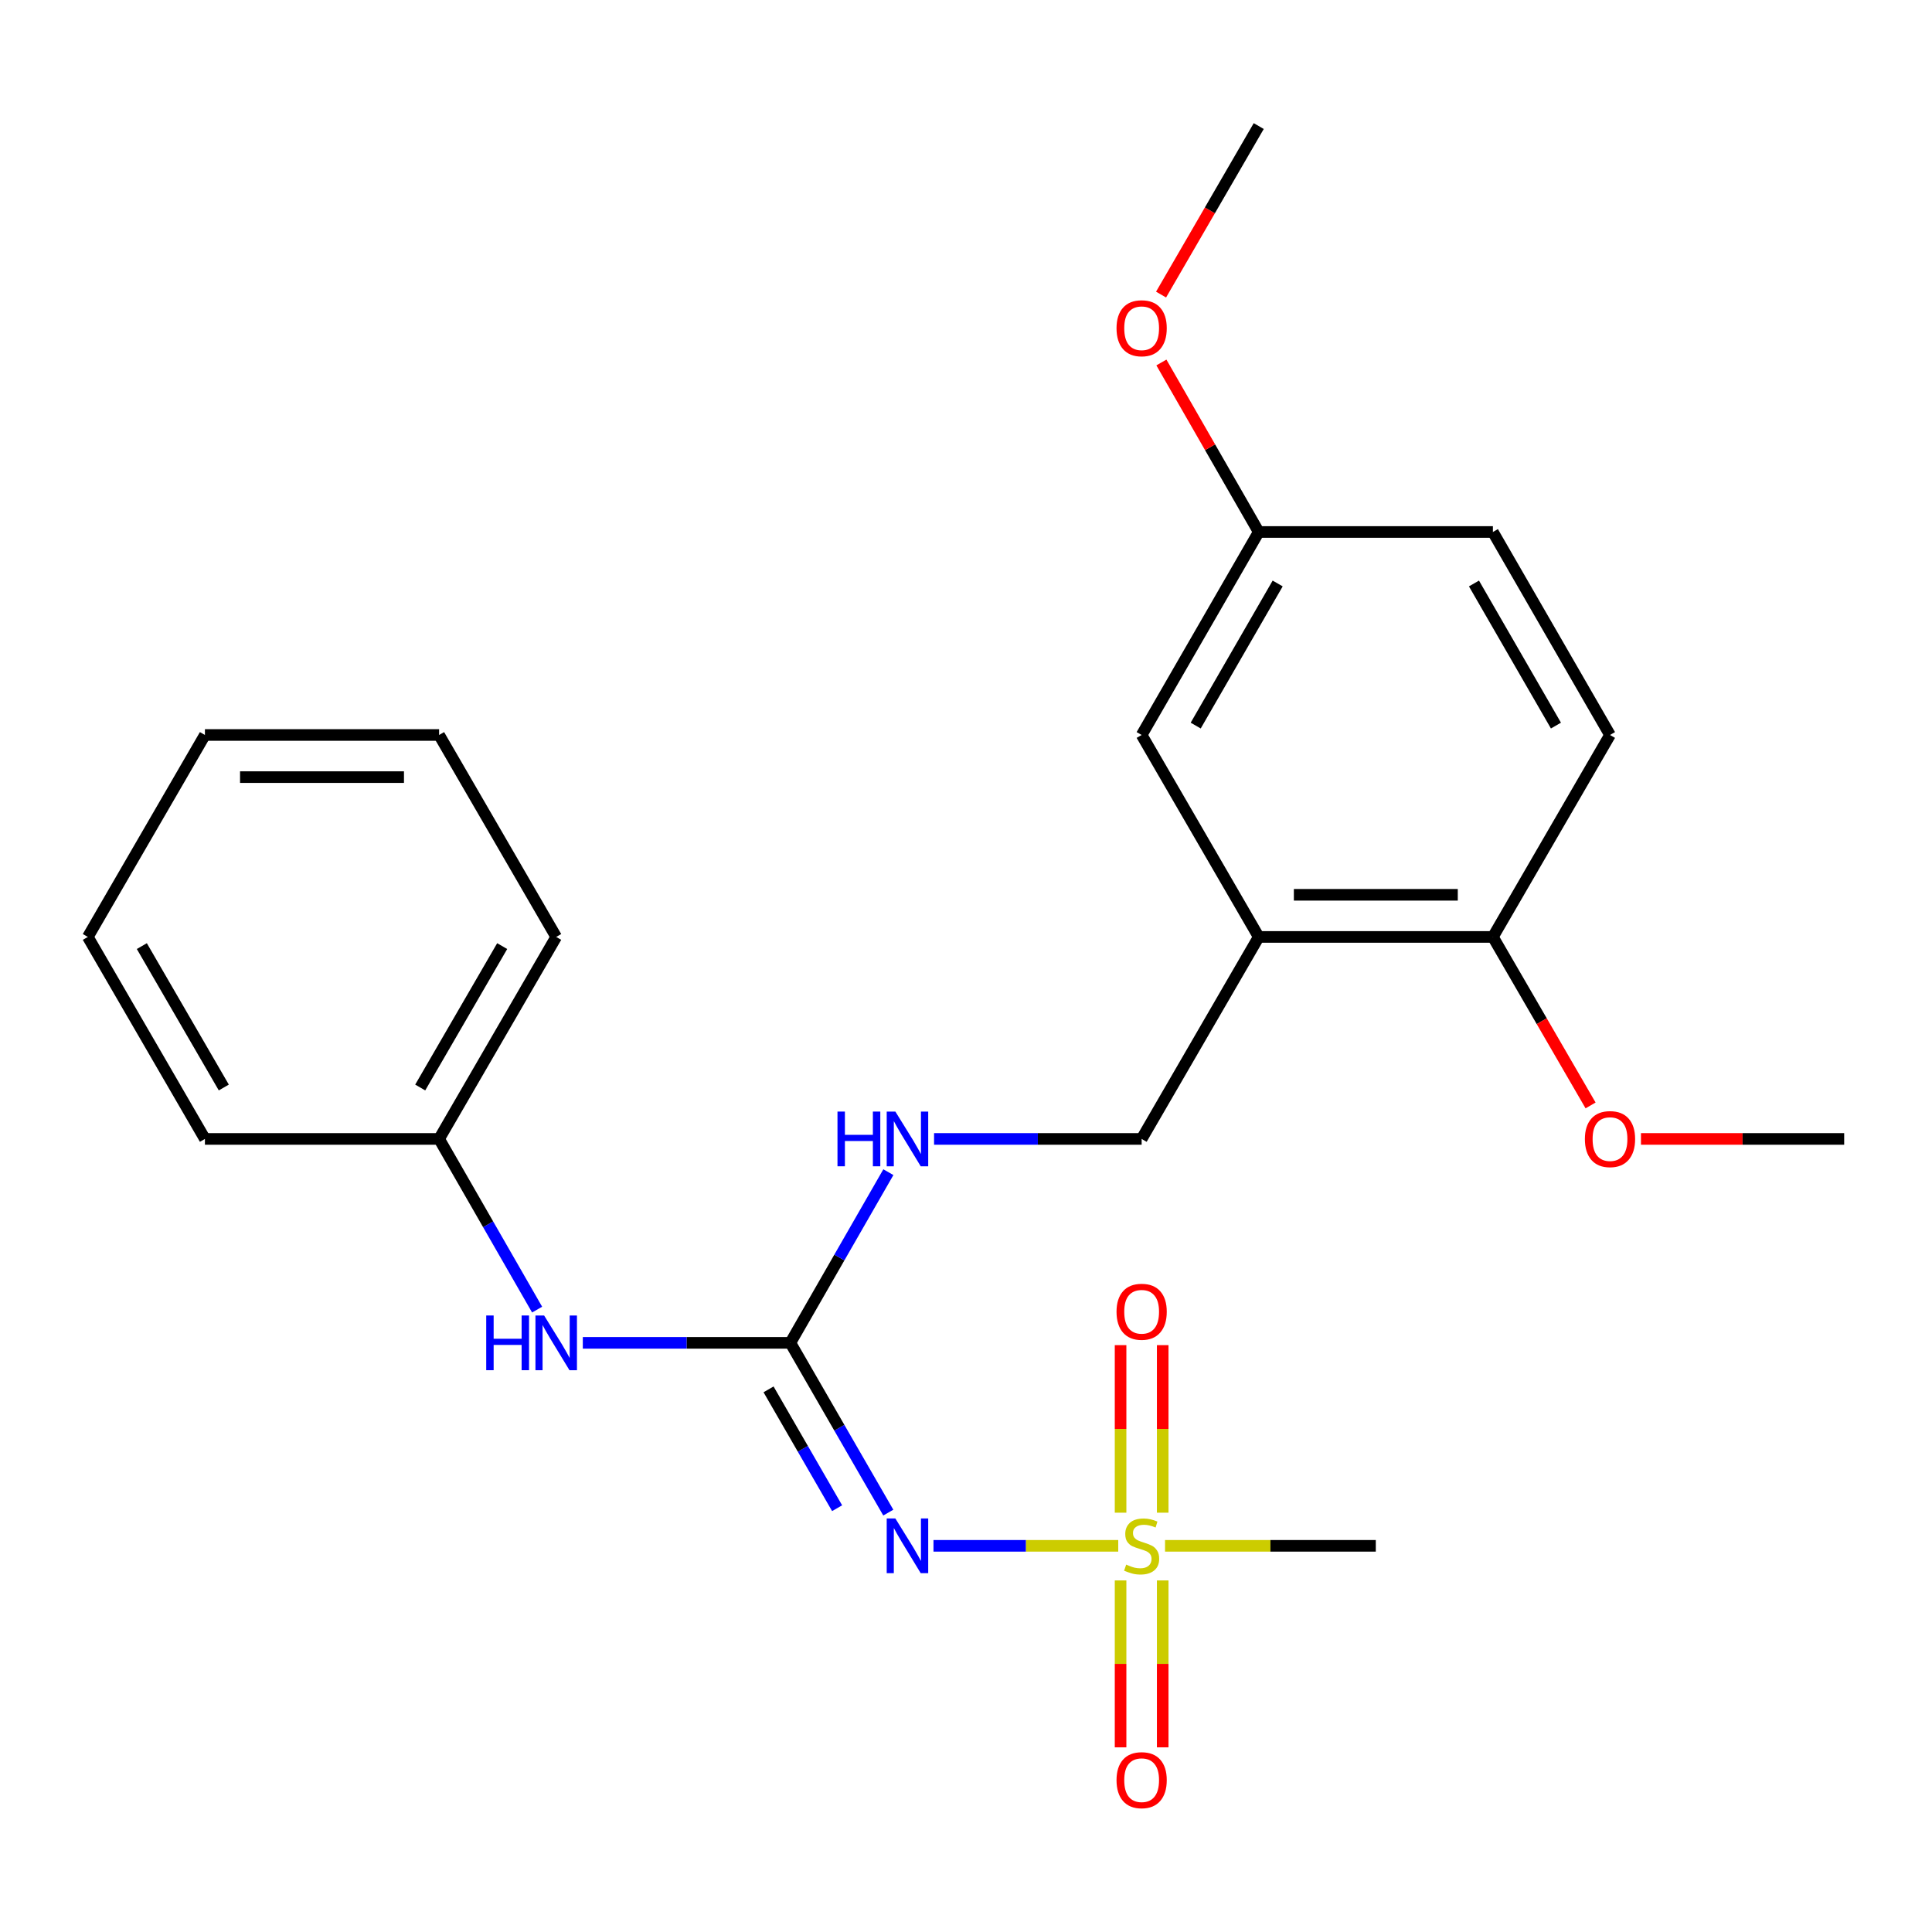 <?xml version='1.0' encoding='iso-8859-1'?>
<svg version='1.1' baseProfile='full'
              xmlns='http://www.w3.org/2000/svg'
                      xmlns:rdkit='http://www.rdkit.org/xml'
                      xmlns:xlink='http://www.w3.org/1999/xlink'
                  xml:space='preserve'
width='1000px' height='1000px' viewBox='0 0 1000 1000'>
<!-- END OF HEADER -->
<rect style='opacity:1.0;fill:#FFFFFF;stroke:none' width='1000' height='1000' x='0' y='0'> </rect>
<path class='bond-0' d='M 578.801,800.117 L 530.984,800.117' style='fill:none;fill-rule:evenodd;stroke:#CCCC00;stroke-width:6px;stroke-linecap:butt;stroke-linejoin:miter;stroke-opacity:1' />
<path class='bond-0' d='M 530.984,800.117 L 483.168,800.117' style='fill:none;fill-rule:evenodd;stroke:#0000FF;stroke-width:6px;stroke-linecap:butt;stroke-linejoin:miter;stroke-opacity:1' />
<path class='bond-5' d='M 601.815,782.966 L 601.815,739.605' style='fill:none;fill-rule:evenodd;stroke:#CCCC00;stroke-width:6px;stroke-linecap:butt;stroke-linejoin:miter;stroke-opacity:1' />
<path class='bond-5' d='M 601.815,739.605 L 601.815,696.244' style='fill:none;fill-rule:evenodd;stroke:#FF0000;stroke-width:6px;stroke-linecap:butt;stroke-linejoin:miter;stroke-opacity:1' />
<path class='bond-5' d='M 580.008,782.966 L 580.008,739.605' style='fill:none;fill-rule:evenodd;stroke:#CCCC00;stroke-width:6px;stroke-linecap:butt;stroke-linejoin:miter;stroke-opacity:1' />
<path class='bond-5' d='M 580.008,739.605 L 580.008,696.244' style='fill:none;fill-rule:evenodd;stroke:#FF0000;stroke-width:6px;stroke-linecap:butt;stroke-linejoin:miter;stroke-opacity:1' />
<path class='bond-6' d='M 580.008,818.028 L 580.008,861.227' style='fill:none;fill-rule:evenodd;stroke:#CCCC00;stroke-width:6px;stroke-linecap:butt;stroke-linejoin:miter;stroke-opacity:1' />
<path class='bond-6' d='M 580.008,861.227 L 580.008,904.426' style='fill:none;fill-rule:evenodd;stroke:#FF0000;stroke-width:6px;stroke-linecap:butt;stroke-linejoin:miter;stroke-opacity:1' />
<path class='bond-6' d='M 601.815,818.028 L 601.815,861.227' style='fill:none;fill-rule:evenodd;stroke:#CCCC00;stroke-width:6px;stroke-linecap:butt;stroke-linejoin:miter;stroke-opacity:1' />
<path class='bond-6' d='M 601.815,861.227 L 601.815,904.426' style='fill:none;fill-rule:evenodd;stroke:#FF0000;stroke-width:6px;stroke-linecap:butt;stroke-linejoin:miter;stroke-opacity:1' />
<path class='bond-11' d='M 603.021,800.117 L 657.566,800.117' style='fill:none;fill-rule:evenodd;stroke:#CCCC00;stroke-width:6px;stroke-linecap:butt;stroke-linejoin:miter;stroke-opacity:1' />
<path class='bond-11' d='M 657.566,800.117 L 712.111,800.117' style='fill:none;fill-rule:evenodd;stroke:#000000;stroke-width:6px;stroke-linecap:butt;stroke-linejoin:miter;stroke-opacity:1' />
<path class='bond-1' d='M 459.782,782.925 L 434.435,738.99' style='fill:none;fill-rule:evenodd;stroke:#0000FF;stroke-width:6px;stroke-linecap:butt;stroke-linejoin:miter;stroke-opacity:1' />
<path class='bond-1' d='M 434.435,738.99 L 409.088,695.055' style='fill:none;fill-rule:evenodd;stroke:#000000;stroke-width:6px;stroke-linecap:butt;stroke-linejoin:miter;stroke-opacity:1' />
<path class='bond-1' d='M 433.289,780.642 L 415.546,749.888' style='fill:none;fill-rule:evenodd;stroke:#0000FF;stroke-width:6px;stroke-linecap:butt;stroke-linejoin:miter;stroke-opacity:1' />
<path class='bond-1' d='M 415.546,749.888 L 397.803,719.133' style='fill:none;fill-rule:evenodd;stroke:#000000;stroke-width:6px;stroke-linecap:butt;stroke-linejoin:miter;stroke-opacity:1' />
<path class='bond-3' d='M 409.088,695.055 L 355.374,695.055' style='fill:none;fill-rule:evenodd;stroke:#000000;stroke-width:6px;stroke-linecap:butt;stroke-linejoin:miter;stroke-opacity:1' />
<path class='bond-3' d='M 355.374,695.055 L 301.659,695.055' style='fill:none;fill-rule:evenodd;stroke:#0000FF;stroke-width:6px;stroke-linecap:butt;stroke-linejoin:miter;stroke-opacity:1' />
<path class='bond-4' d='M 409.088,695.055 L 434.455,650.883' style='fill:none;fill-rule:evenodd;stroke:#000000;stroke-width:6px;stroke-linecap:butt;stroke-linejoin:miter;stroke-opacity:1' />
<path class='bond-4' d='M 434.455,650.883 L 459.821,606.712' style='fill:none;fill-rule:evenodd;stroke:#0000FF;stroke-width:6px;stroke-linecap:butt;stroke-linejoin:miter;stroke-opacity:1' />
<path class='bond-2' d='M 651.523,484.956 L 590.912,589.509' style='fill:none;fill-rule:evenodd;stroke:#000000;stroke-width:6px;stroke-linecap:butt;stroke-linejoin:miter;stroke-opacity:1' />
<path class='bond-7' d='M 651.523,484.956 L 772.722,484.956' style='fill:none;fill-rule:evenodd;stroke:#000000;stroke-width:6px;stroke-linecap:butt;stroke-linejoin:miter;stroke-opacity:1' />
<path class='bond-7' d='M 669.703,463.149 L 754.543,463.149' style='fill:none;fill-rule:evenodd;stroke:#000000;stroke-width:6px;stroke-linecap:butt;stroke-linejoin:miter;stroke-opacity:1' />
<path class='bond-9' d='M 651.523,484.956 L 590.912,380.427' style='fill:none;fill-rule:evenodd;stroke:#000000;stroke-width:6px;stroke-linecap:butt;stroke-linejoin:miter;stroke-opacity:1' />
<path class='bond-13' d='M 278.01,677.853 L 252.644,633.681' style='fill:none;fill-rule:evenodd;stroke:#0000FF;stroke-width:6px;stroke-linecap:butt;stroke-linejoin:miter;stroke-opacity:1' />
<path class='bond-13' d='M 252.644,633.681 L 227.278,589.509' style='fill:none;fill-rule:evenodd;stroke:#000000;stroke-width:6px;stroke-linecap:butt;stroke-linejoin:miter;stroke-opacity:1' />
<path class='bond-8' d='M 483.47,589.509 L 537.191,589.509' style='fill:none;fill-rule:evenodd;stroke:#0000FF;stroke-width:6px;stroke-linecap:butt;stroke-linejoin:miter;stroke-opacity:1' />
<path class='bond-8' d='M 537.191,589.509 L 590.912,589.509' style='fill:none;fill-rule:evenodd;stroke:#000000;stroke-width:6px;stroke-linecap:butt;stroke-linejoin:miter;stroke-opacity:1' />
<path class='bond-10' d='M 772.722,484.956 L 833.334,380.427' style='fill:none;fill-rule:evenodd;stroke:#000000;stroke-width:6px;stroke-linecap:butt;stroke-linejoin:miter;stroke-opacity:1' />
<path class='bond-15' d='M 772.722,484.956 L 798.002,528.562' style='fill:none;fill-rule:evenodd;stroke:#000000;stroke-width:6px;stroke-linecap:butt;stroke-linejoin:miter;stroke-opacity:1' />
<path class='bond-15' d='M 798.002,528.562 L 823.281,572.168' style='fill:none;fill-rule:evenodd;stroke:#FF0000;stroke-width:6px;stroke-linecap:butt;stroke-linejoin:miter;stroke-opacity:1' />
<path class='bond-12' d='M 590.912,380.427 L 651.523,275.353' style='fill:none;fill-rule:evenodd;stroke:#000000;stroke-width:6px;stroke-linecap:butt;stroke-linejoin:miter;stroke-opacity:1' />
<path class='bond-12' d='M 618.893,375.562 L 661.321,302.01' style='fill:none;fill-rule:evenodd;stroke:#000000;stroke-width:6px;stroke-linecap:butt;stroke-linejoin:miter;stroke-opacity:1' />
<path class='bond-25' d='M 833.334,380.427 L 772.722,275.353' style='fill:none;fill-rule:evenodd;stroke:#000000;stroke-width:6px;stroke-linecap:butt;stroke-linejoin:miter;stroke-opacity:1' />
<path class='bond-25' d='M 805.353,375.562 L 762.925,302.01' style='fill:none;fill-rule:evenodd;stroke:#000000;stroke-width:6px;stroke-linecap:butt;stroke-linejoin:miter;stroke-opacity:1' />
<path class='bond-14' d='M 651.523,275.353 L 772.722,275.353' style='fill:none;fill-rule:evenodd;stroke:#000000;stroke-width:6px;stroke-linecap:butt;stroke-linejoin:miter;stroke-opacity:1' />
<path class='bond-16' d='M 651.523,275.353 L 626.33,231.487' style='fill:none;fill-rule:evenodd;stroke:#000000;stroke-width:6px;stroke-linecap:butt;stroke-linejoin:miter;stroke-opacity:1' />
<path class='bond-16' d='M 626.33,231.487 L 601.136,187.621' style='fill:none;fill-rule:evenodd;stroke:#FF0000;stroke-width:6px;stroke-linecap:butt;stroke-linejoin:miter;stroke-opacity:1' />
<path class='bond-17' d='M 227.278,589.509 L 287.889,484.956' style='fill:none;fill-rule:evenodd;stroke:#000000;stroke-width:6px;stroke-linecap:butt;stroke-linejoin:miter;stroke-opacity:1' />
<path class='bond-17' d='M 217.503,562.889 L 259.931,489.702' style='fill:none;fill-rule:evenodd;stroke:#000000;stroke-width:6px;stroke-linecap:butt;stroke-linejoin:miter;stroke-opacity:1' />
<path class='bond-18' d='M 227.278,589.509 L 106.066,589.509' style='fill:none;fill-rule:evenodd;stroke:#000000;stroke-width:6px;stroke-linecap:butt;stroke-linejoin:miter;stroke-opacity:1' />
<path class='bond-19' d='M 849.364,589.509 L 901.955,589.509' style='fill:none;fill-rule:evenodd;stroke:#FF0000;stroke-width:6px;stroke-linecap:butt;stroke-linejoin:miter;stroke-opacity:1' />
<path class='bond-19' d='M 901.955,589.509 L 954.545,589.509' style='fill:none;fill-rule:evenodd;stroke:#000000;stroke-width:6px;stroke-linecap:butt;stroke-linejoin:miter;stroke-opacity:1' />
<path class='bond-20' d='M 600.964,152.477 L 626.243,108.865' style='fill:none;fill-rule:evenodd;stroke:#FF0000;stroke-width:6px;stroke-linecap:butt;stroke-linejoin:miter;stroke-opacity:1' />
<path class='bond-20' d='M 626.243,108.865 L 651.523,65.253' style='fill:none;fill-rule:evenodd;stroke:#000000;stroke-width:6px;stroke-linecap:butt;stroke-linejoin:miter;stroke-opacity:1' />
<path class='bond-22' d='M 287.889,484.956 L 227.278,380.427' style='fill:none;fill-rule:evenodd;stroke:#000000;stroke-width:6px;stroke-linecap:butt;stroke-linejoin:miter;stroke-opacity:1' />
<path class='bond-21' d='M 106.066,589.509 L 45.455,484.956' style='fill:none;fill-rule:evenodd;stroke:#000000;stroke-width:6px;stroke-linecap:butt;stroke-linejoin:miter;stroke-opacity:1' />
<path class='bond-21' d='M 115.841,562.889 L 73.412,489.702' style='fill:none;fill-rule:evenodd;stroke:#000000;stroke-width:6px;stroke-linecap:butt;stroke-linejoin:miter;stroke-opacity:1' />
<path class='bond-23' d='M 45.455,484.956 L 106.066,380.427' style='fill:none;fill-rule:evenodd;stroke:#000000;stroke-width:6px;stroke-linecap:butt;stroke-linejoin:miter;stroke-opacity:1' />
<path class='bond-24' d='M 227.278,380.427 L 106.066,380.427' style='fill:none;fill-rule:evenodd;stroke:#000000;stroke-width:6px;stroke-linecap:butt;stroke-linejoin:miter;stroke-opacity:1' />
<path class='bond-24' d='M 209.096,402.234 L 124.248,402.234' style='fill:none;fill-rule:evenodd;stroke:#000000;stroke-width:6px;stroke-linecap:butt;stroke-linejoin:miter;stroke-opacity:1' />
<path  class='atom-0' d='M 582.912 809.837
Q 583.232 809.957, 584.552 810.517
Q 585.872 811.077, 587.312 811.437
Q 588.792 811.757, 590.232 811.757
Q 592.912 811.757, 594.472 810.477
Q 596.032 809.157, 596.032 806.877
Q 596.032 805.317, 595.232 804.357
Q 594.472 803.397, 593.272 802.877
Q 592.072 802.357, 590.072 801.757
Q 587.552 800.997, 586.032 800.277
Q 584.552 799.557, 583.472 798.037
Q 582.432 796.517, 582.432 793.957
Q 582.432 790.397, 584.832 788.197
Q 587.272 785.997, 592.072 785.997
Q 595.352 785.997, 599.072 787.557
L 598.152 790.637
Q 594.752 789.237, 592.192 789.237
Q 589.432 789.237, 587.912 790.397
Q 586.392 791.517, 586.432 793.477
Q 586.432 794.997, 587.192 795.917
Q 587.992 796.837, 589.112 797.357
Q 590.272 797.877, 592.192 798.477
Q 594.752 799.277, 596.272 800.077
Q 597.792 800.877, 598.872 802.517
Q 599.992 804.117, 599.992 806.877
Q 599.992 810.797, 597.352 812.917
Q 594.752 814.997, 590.392 814.997
Q 587.872 814.997, 585.952 814.437
Q 584.072 813.917, 581.832 812.997
L 582.912 809.837
' fill='#CCCC00'/>
<path  class='atom-1' d='M 463.44 785.957
L 472.72 800.957
Q 473.64 802.437, 475.12 805.117
Q 476.6 807.797, 476.68 807.957
L 476.68 785.957
L 480.44 785.957
L 480.44 814.277
L 476.56 814.277
L 466.6 797.877
Q 465.44 795.957, 464.2 793.757
Q 463 791.557, 462.64 790.877
L 462.64 814.277
L 458.96 814.277
L 458.96 785.957
L 463.44 785.957
' fill='#0000FF'/>
<path  class='atom-4' d='M 251.669 680.895
L 255.509 680.895
L 255.509 692.935
L 269.989 692.935
L 269.989 680.895
L 273.829 680.895
L 273.829 709.215
L 269.989 709.215
L 269.989 696.135
L 255.509 696.135
L 255.509 709.215
L 251.669 709.215
L 251.669 680.895
' fill='#0000FF'/>
<path  class='atom-4' d='M 281.629 680.895
L 290.909 695.895
Q 291.829 697.375, 293.309 700.055
Q 294.789 702.735, 294.869 702.895
L 294.869 680.895
L 298.629 680.895
L 298.629 709.215
L 294.749 709.215
L 284.789 692.815
Q 283.629 690.895, 282.389 688.695
Q 281.189 686.495, 280.829 685.815
L 280.829 709.215
L 277.149 709.215
L 277.149 680.895
L 281.629 680.895
' fill='#0000FF'/>
<path  class='atom-5' d='M 433.48 575.349
L 437.32 575.349
L 437.32 587.389
L 451.8 587.389
L 451.8 575.349
L 455.64 575.349
L 455.64 603.669
L 451.8 603.669
L 451.8 590.589
L 437.32 590.589
L 437.32 603.669
L 433.48 603.669
L 433.48 575.349
' fill='#0000FF'/>
<path  class='atom-5' d='M 463.44 575.349
L 472.72 590.349
Q 473.64 591.829, 475.12 594.509
Q 476.6 597.189, 476.68 597.349
L 476.68 575.349
L 480.44 575.349
L 480.44 603.669
L 476.56 603.669
L 466.6 587.269
Q 465.44 585.349, 464.2 583.149
Q 463 580.949, 462.64 580.269
L 462.64 603.669
L 458.96 603.669
L 458.96 575.349
L 463.44 575.349
' fill='#0000FF'/>
<path  class='atom-6' d='M 577.912 678.962
Q 577.912 672.162, 581.272 668.362
Q 584.632 664.562, 590.912 664.562
Q 597.192 664.562, 600.552 668.362
Q 603.912 672.162, 603.912 678.962
Q 603.912 685.842, 600.512 689.762
Q 597.112 693.642, 590.912 693.642
Q 584.672 693.642, 581.272 689.762
Q 577.912 685.882, 577.912 678.962
M 590.912 690.442
Q 595.232 690.442, 597.552 687.562
Q 599.912 684.642, 599.912 678.962
Q 599.912 673.402, 597.552 670.602
Q 595.232 667.762, 590.912 667.762
Q 586.592 667.762, 584.232 670.562
Q 581.912 673.362, 581.912 678.962
Q 581.912 684.682, 584.232 687.562
Q 586.592 690.442, 590.912 690.442
' fill='#FF0000'/>
<path  class='atom-7' d='M 577.912 921.409
Q 577.912 914.609, 581.272 910.809
Q 584.632 907.009, 590.912 907.009
Q 597.192 907.009, 600.552 910.809
Q 603.912 914.609, 603.912 921.409
Q 603.912 928.289, 600.512 932.209
Q 597.112 936.089, 590.912 936.089
Q 584.672 936.089, 581.272 932.209
Q 577.912 928.329, 577.912 921.409
M 590.912 932.889
Q 595.232 932.889, 597.552 930.009
Q 599.912 927.089, 599.912 921.409
Q 599.912 915.849, 597.552 913.049
Q 595.232 910.209, 590.912 910.209
Q 586.592 910.209, 584.232 913.009
Q 581.912 915.809, 581.912 921.409
Q 581.912 927.129, 584.232 930.009
Q 586.592 932.889, 590.912 932.889
' fill='#FF0000'/>
<path  class='atom-16' d='M 820.334 589.589
Q 820.334 582.789, 823.694 578.989
Q 827.054 575.189, 833.334 575.189
Q 839.614 575.189, 842.974 578.989
Q 846.334 582.789, 846.334 589.589
Q 846.334 596.469, 842.934 600.389
Q 839.534 604.269, 833.334 604.269
Q 827.094 604.269, 823.694 600.389
Q 820.334 596.509, 820.334 589.589
M 833.334 601.069
Q 837.654 601.069, 839.974 598.189
Q 842.334 595.269, 842.334 589.589
Q 842.334 584.029, 839.974 581.229
Q 837.654 578.389, 833.334 578.389
Q 829.014 578.389, 826.654 581.189
Q 824.334 583.989, 824.334 589.589
Q 824.334 595.309, 826.654 598.189
Q 829.014 601.069, 833.334 601.069
' fill='#FF0000'/>
<path  class='atom-17' d='M 577.912 169.898
Q 577.912 163.098, 581.272 159.298
Q 584.632 155.498, 590.912 155.498
Q 597.192 155.498, 600.552 159.298
Q 603.912 163.098, 603.912 169.898
Q 603.912 176.778, 600.512 180.698
Q 597.112 184.578, 590.912 184.578
Q 584.672 184.578, 581.272 180.698
Q 577.912 176.818, 577.912 169.898
M 590.912 181.378
Q 595.232 181.378, 597.552 178.498
Q 599.912 175.578, 599.912 169.898
Q 599.912 164.338, 597.552 161.538
Q 595.232 158.698, 590.912 158.698
Q 586.592 158.698, 584.232 161.498
Q 581.912 164.298, 581.912 169.898
Q 581.912 175.618, 584.232 178.498
Q 586.592 181.378, 590.912 181.378
' fill='#FF0000'/>
</svg>
